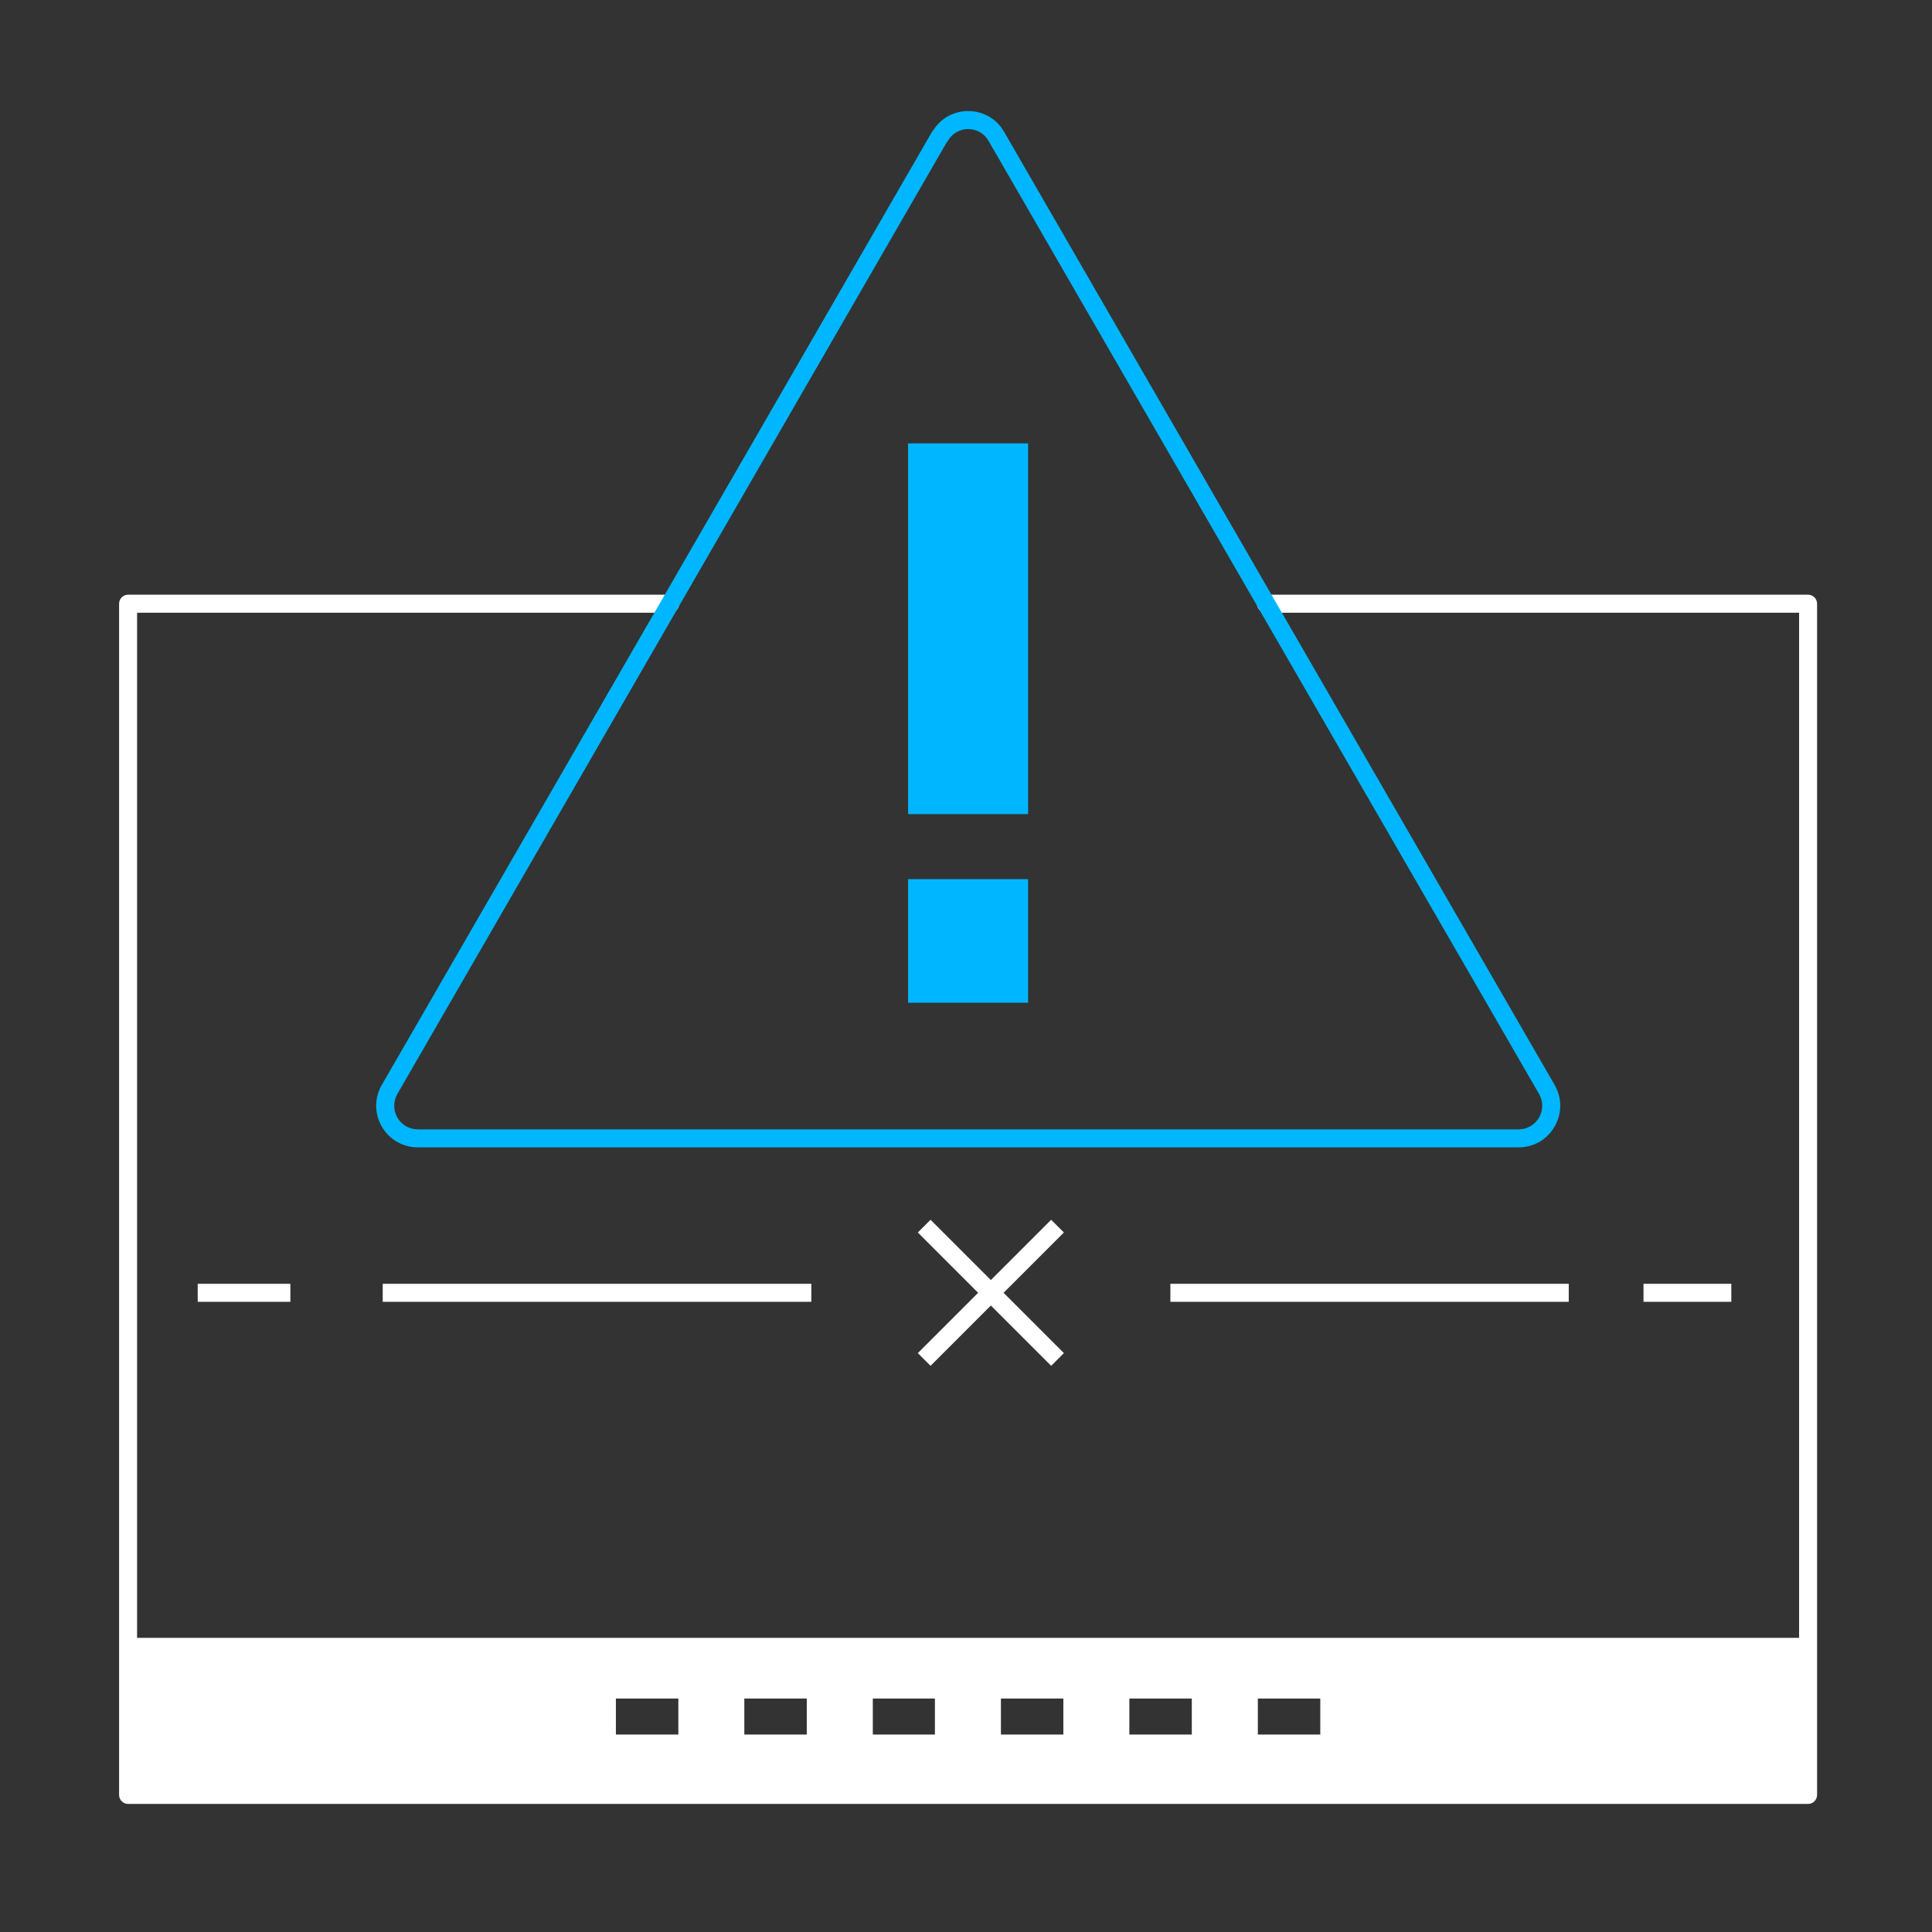 <svg width="161" height="161" viewBox="0 0 161 161" fill="none" xmlns="http://www.w3.org/2000/svg">
<rect x="0" y="0" width="161" height="161" fill="#333333" stroke="none"/>
<path fill-rule="evenodd" clip-rule="evenodd" d="M9.924 50.309C9.924 49.894 10.26 49.559 10.674 49.559H55.85C56.264 49.559 56.6 49.894 56.6 50.309C56.6 50.723 56.264 51.059 55.85 51.059H11.424V148.827H149.924V51.059H105.498C105.083 51.059 104.748 50.723 104.748 50.309C104.748 49.894 105.083 49.559 105.498 49.559H150.674C151.088 49.559 151.424 49.894 151.424 50.309V149.577C151.424 149.991 151.088 150.327 150.674 150.327H10.674C10.26 150.327 9.924 149.991 9.924 149.577V50.309Z" fill="white"/>
<path fill-rule="evenodd" clip-rule="evenodd" d="M150.674 136.487H10.674V149.577H150.674V136.487ZM56.528 144.545H51.324V141.545H56.528V144.545ZM62.027 144.545H67.231V141.545H62.027V144.545ZM77.91 144.545H72.734V141.545H77.91V144.545ZM83.41 144.545H88.613V141.545H83.41V144.545ZM99.317 144.545H94.113V141.545H99.317V144.545ZM104.82 144.545H110.024V141.545H104.82V144.545Z" fill="white"/>
<path fill-rule="evenodd" clip-rule="evenodd" d="M144.276 108.484H136.959V106.984H144.276V108.484Z" fill="white"/>
<path fill-rule="evenodd" clip-rule="evenodd" d="M130.729 108.484H97.531V106.984H130.729V108.484Z" fill="white"/>
<path fill-rule="evenodd" clip-rule="evenodd" d="M87.597 113.819L76.485 102.708L77.546 101.647L88.657 112.759L87.597 113.819Z" fill="white"/>
<path fill-rule="evenodd" clip-rule="evenodd" d="M76.485 112.759L87.597 101.647L88.657 102.708L77.546 113.819L76.485 112.759Z" fill="white"/>
<path fill-rule="evenodd" clip-rule="evenodd" d="M67.611 108.484H31.893V106.984H67.611V108.484Z" fill="white"/>
<path fill-rule="evenodd" clip-rule="evenodd" d="M24.198 108.484H16.475V106.984H24.198V108.484Z" fill="white"/>
<path fill-rule="evenodd" clip-rule="evenodd" d="M83.679 10.993C83.68 10.994 83.68 10.995 83.681 10.996L129.562 90.427C130.873 92.738 129.218 95.612 126.552 95.612H34.817C32.151 95.612 30.496 92.738 31.807 90.427L31.81 90.422L77.664 10.991C77.698 10.931 77.74 10.878 77.787 10.831C79.166 8.676 82.393 8.729 83.679 10.993ZM82.376 11.736C81.634 10.427 79.735 10.427 78.993 11.736C78.96 11.793 78.921 11.845 78.876 11.89L33.112 91.167C33.111 91.167 33.111 91.168 33.111 91.169C32.364 92.488 33.311 94.112 34.817 94.112H126.552C128.058 94.112 129.004 92.489 128.259 91.169C128.258 91.168 128.258 91.168 128.257 91.167L82.379 11.741L82.376 11.736Z" fill="#00B7FF"/>
<path fill-rule="evenodd" clip-rule="evenodd" d="M75.674 67.843V36.948H85.674V67.843H75.674Z" fill="#00B7FF"/>
<path fill-rule="evenodd" clip-rule="evenodd" d="M75.674 83.56V73.262H85.674V83.56H75.674Z" fill="#00B7FF"/>
</svg>
